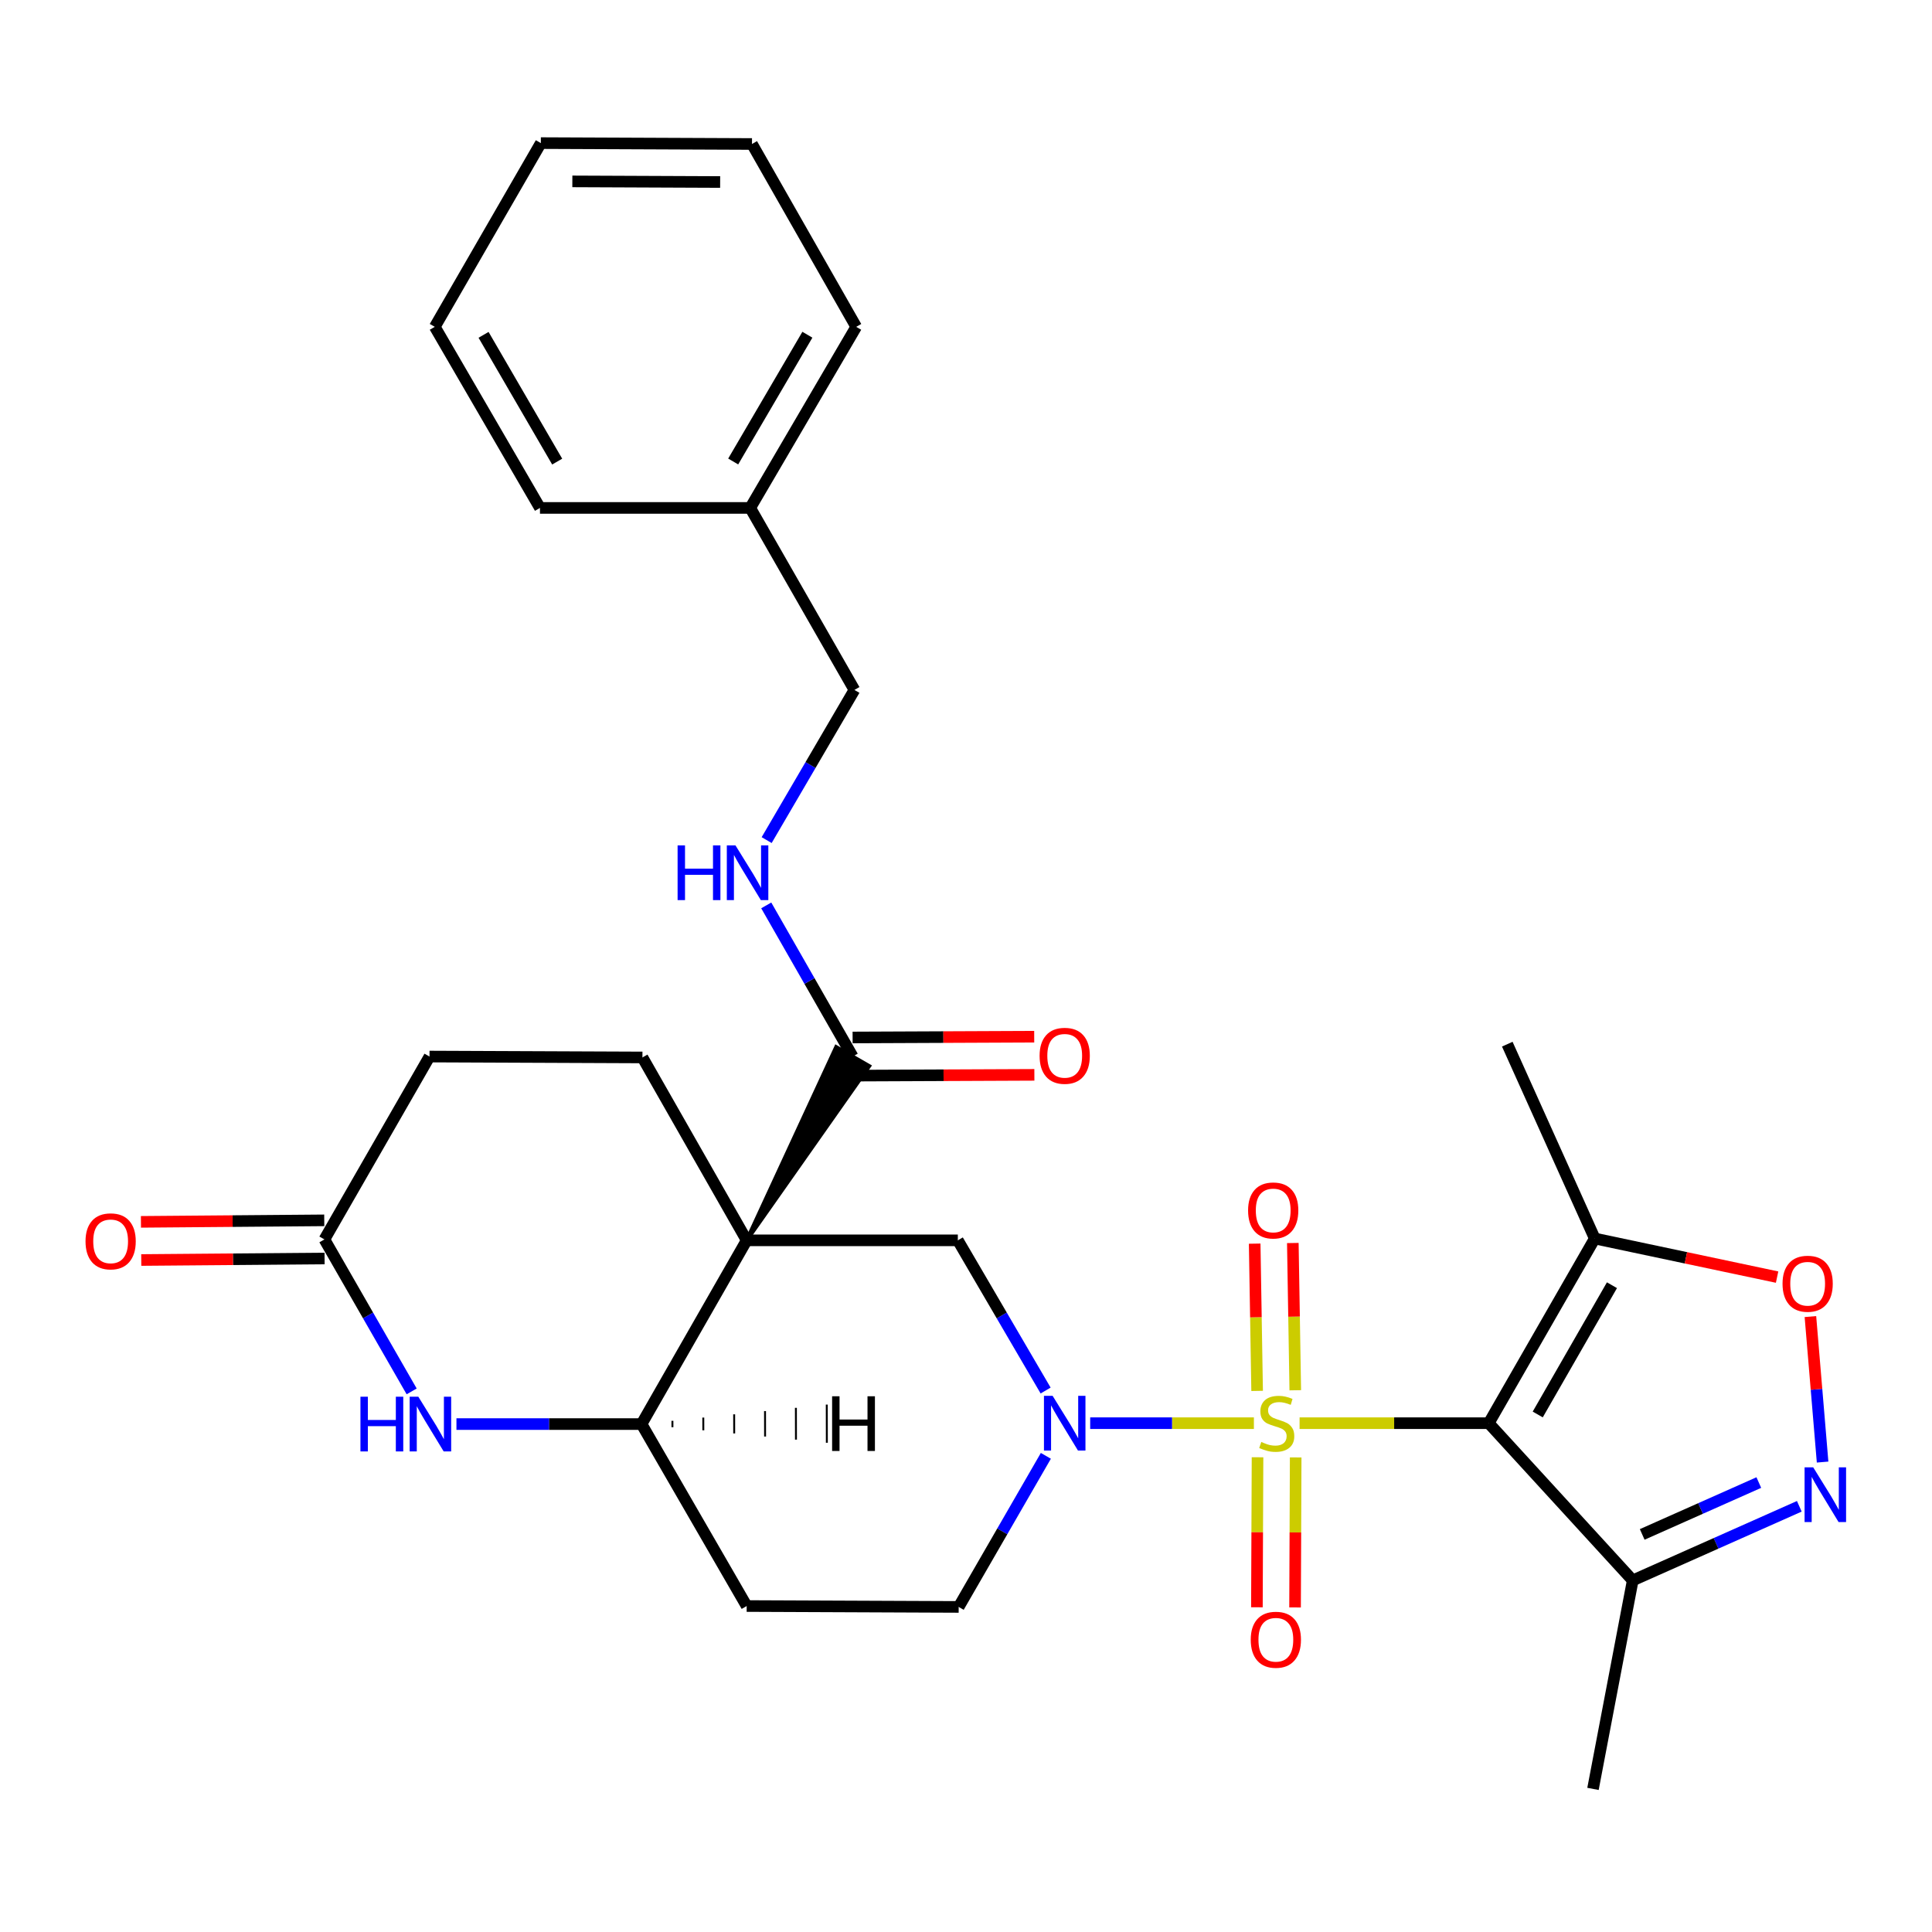<?xml version='1.0' encoding='iso-8859-1'?>
<svg version='1.1' baseProfile='full'
              xmlns='http://www.w3.org/2000/svg'
                      xmlns:rdkit='http://www.rdkit.org/xml'
                      xmlns:xlink='http://www.w3.org/1999/xlink'
                  xml:space='preserve'
width='1000px' height='1000px' viewBox='0 0 1000 1000'>
<!-- END OF HEADER -->
<rect style='opacity:1.0;fill:#FFFFFF;stroke:none' width='1000' height='1000' x='0' y='0'> </rect>
<path class='bond-0' d='M 672.663,736.637 L 721.616,736.637' style='fill:none;fill-rule:evenodd;stroke:#CCCC00;stroke-width:6px;stroke-linecap:butt;stroke-linejoin:miter;stroke-opacity:1' />
<path class='bond-0' d='M 721.616,736.637 L 770.568,736.637' style='fill:none;fill-rule:evenodd;stroke:#000000;stroke-width:6px;stroke-linecap:butt;stroke-linejoin:miter;stroke-opacity:1' />
<path class='bond-2' d='M 649.016,736.637 L 606.648,736.637' style='fill:none;fill-rule:evenodd;stroke:#CCCC00;stroke-width:6px;stroke-linecap:butt;stroke-linejoin:miter;stroke-opacity:1' />
<path class='bond-2' d='M 606.648,736.637 L 564.279,736.637' style='fill:none;fill-rule:evenodd;stroke:#0000FF;stroke-width:6px;stroke-linecap:butt;stroke-linejoin:miter;stroke-opacity:1' />
<path class='bond-13' d='M 670.433,719.598 L 669.799,681.488' style='fill:none;fill-rule:evenodd;stroke:#CCCC00;stroke-width:6px;stroke-linecap:butt;stroke-linejoin:miter;stroke-opacity:1' />
<path class='bond-13' d='M 669.799,681.488 L 669.165,643.378' style='fill:none;fill-rule:evenodd;stroke:#FF0000;stroke-width:6px;stroke-linecap:butt;stroke-linejoin:miter;stroke-opacity:1' />
<path class='bond-13' d='M 650.686,719.926 L 650.053,681.816' style='fill:none;fill-rule:evenodd;stroke:#CCCC00;stroke-width:6px;stroke-linecap:butt;stroke-linejoin:miter;stroke-opacity:1' />
<path class='bond-13' d='M 650.053,681.816 L 649.419,643.706' style='fill:none;fill-rule:evenodd;stroke:#FF0000;stroke-width:6px;stroke-linecap:butt;stroke-linejoin:miter;stroke-opacity:1' />
<path class='bond-14' d='M 650.893,754.277 L 650.733,793.102' style='fill:none;fill-rule:evenodd;stroke:#CCCC00;stroke-width:6px;stroke-linecap:butt;stroke-linejoin:miter;stroke-opacity:1' />
<path class='bond-14' d='M 650.733,793.102 L 650.574,831.928' style='fill:none;fill-rule:evenodd;stroke:#FF0000;stroke-width:6px;stroke-linecap:butt;stroke-linejoin:miter;stroke-opacity:1' />
<path class='bond-14' d='M 670.642,754.358 L 670.482,793.184' style='fill:none;fill-rule:evenodd;stroke:#CCCC00;stroke-width:6px;stroke-linecap:butt;stroke-linejoin:miter;stroke-opacity:1' />
<path class='bond-14' d='M 670.482,793.184 L 670.322,832.009' style='fill:none;fill-rule:evenodd;stroke:#FF0000;stroke-width:6px;stroke-linecap:butt;stroke-linejoin:miter;stroke-opacity:1' />
<path class='bond-5' d='M 770.568,736.637 L 825.448,641.052' style='fill:none;fill-rule:evenodd;stroke:#000000;stroke-width:6px;stroke-linecap:butt;stroke-linejoin:miter;stroke-opacity:1' />
<path class='bond-5' d='M 795.927,732.133 L 834.343,665.223' style='fill:none;fill-rule:evenodd;stroke:#000000;stroke-width:6px;stroke-linecap:butt;stroke-linejoin:miter;stroke-opacity:1' />
<path class='bond-7' d='M 770.568,736.637 L 845.099,818.014' style='fill:none;fill-rule:evenodd;stroke:#000000;stroke-width:6px;stroke-linecap:butt;stroke-linejoin:miter;stroke-opacity:1' />
<path class='bond-1' d='M 386.482,641.995 L 495.771,641.995' style='fill:none;fill-rule:evenodd;stroke:#000000;stroke-width:6px;stroke-linecap:butt;stroke-linejoin:miter;stroke-opacity:1' />
<path class='bond-8' d='M 386.482,641.995 L 449.905,551.805 L 432.798,541.937 Z' style='fill:#000000;fill-rule:evenodd;fill-opacity:1;stroke:#000000;stroke-width:2px;stroke-linecap:butt;stroke-linejoin:miter;stroke-opacity:1;' />
<path class='bond-12' d='M 386.482,641.995 L 332.524,547.332' style='fill:none;fill-rule:evenodd;stroke:#000000;stroke-width:6px;stroke-linecap:butt;stroke-linejoin:miter;stroke-opacity:1' />
<path class='bond-31' d='M 386.482,641.995 L 332.063,737.098' style='fill:none;fill-rule:evenodd;stroke:#000000;stroke-width:6px;stroke-linecap:butt;stroke-linejoin:miter;stroke-opacity:1' />
<path class='bond-4' d='M 541.212,719.737 L 518.492,680.866' style='fill:none;fill-rule:evenodd;stroke:#0000FF;stroke-width:6px;stroke-linecap:butt;stroke-linejoin:miter;stroke-opacity:1' />
<path class='bond-4' d='M 518.492,680.866 L 495.771,641.995' style='fill:none;fill-rule:evenodd;stroke:#000000;stroke-width:6px;stroke-linecap:butt;stroke-linejoin:miter;stroke-opacity:1' />
<path class='bond-17' d='M 541.335,753.542 L 518.773,792.641' style='fill:none;fill-rule:evenodd;stroke:#0000FF;stroke-width:6px;stroke-linecap:butt;stroke-linejoin:miter;stroke-opacity:1' />
<path class='bond-17' d='M 518.773,792.641 L 496.21,831.74' style='fill:none;fill-rule:evenodd;stroke:#000000;stroke-width:6px;stroke-linecap:butt;stroke-linejoin:miter;stroke-opacity:1' />
<path class='bond-3' d='M 931.319,779.658 L 888.209,798.836' style='fill:none;fill-rule:evenodd;stroke:#0000FF;stroke-width:6px;stroke-linecap:butt;stroke-linejoin:miter;stroke-opacity:1' />
<path class='bond-3' d='M 888.209,798.836 L 845.099,818.014' style='fill:none;fill-rule:evenodd;stroke:#000000;stroke-width:6px;stroke-linecap:butt;stroke-linejoin:miter;stroke-opacity:1' />
<path class='bond-3' d='M 910.359,767.367 L 880.182,780.792' style='fill:none;fill-rule:evenodd;stroke:#0000FF;stroke-width:6px;stroke-linecap:butt;stroke-linejoin:miter;stroke-opacity:1' />
<path class='bond-3' d='M 880.182,780.792 L 850.005,794.217' style='fill:none;fill-rule:evenodd;stroke:#000000;stroke-width:6px;stroke-linecap:butt;stroke-linejoin:miter;stroke-opacity:1' />
<path class='bond-30' d='M 943.372,756.765 L 940.219,719.11' style='fill:none;fill-rule:evenodd;stroke:#0000FF;stroke-width:6px;stroke-linecap:butt;stroke-linejoin:miter;stroke-opacity:1' />
<path class='bond-30' d='M 940.219,719.11 L 937.067,681.455' style='fill:none;fill-rule:evenodd;stroke:#FF0000;stroke-width:6px;stroke-linecap:butt;stroke-linejoin:miter;stroke-opacity:1' />
<path class='bond-10' d='M 825.448,641.052 L 872.635,651.041' style='fill:none;fill-rule:evenodd;stroke:#000000;stroke-width:6px;stroke-linecap:butt;stroke-linejoin:miter;stroke-opacity:1' />
<path class='bond-10' d='M 872.635,651.041 L 919.821,661.03' style='fill:none;fill-rule:evenodd;stroke:#FF0000;stroke-width:6px;stroke-linecap:butt;stroke-linejoin:miter;stroke-opacity:1' />
<path class='bond-22' d='M 825.448,641.052 L 780.168,540.464' style='fill:none;fill-rule:evenodd;stroke:#000000;stroke-width:6px;stroke-linecap:butt;stroke-linejoin:miter;stroke-opacity:1' />
<path class='bond-6' d='M 332.063,737.098 L 386.482,831.279' style='fill:none;fill-rule:evenodd;stroke:#000000;stroke-width:6px;stroke-linecap:butt;stroke-linejoin:miter;stroke-opacity:1' />
<path class='bond-9' d='M 332.063,737.098 L 284.16,737.098' style='fill:none;fill-rule:evenodd;stroke:#000000;stroke-width:6px;stroke-linecap:butt;stroke-linejoin:miter;stroke-opacity:1' />
<path class='bond-9' d='M 284.16,737.098 L 236.257,737.098' style='fill:none;fill-rule:evenodd;stroke:#0000FF;stroke-width:6px;stroke-linecap:butt;stroke-linejoin:miter;stroke-opacity:1' />
<path class='bond-34' d='M 348.049,738.71 L 348.042,735.419' style='fill:none;fill-rule:evenodd;stroke:#000000;stroke-width:1.0px;stroke-linecap:butt;stroke-linejoin:miter;stroke-opacity:1' />
<path class='bond-34' d='M 364.034,740.322 L 364.02,733.739' style='fill:none;fill-rule:evenodd;stroke:#000000;stroke-width:1.0px;stroke-linecap:butt;stroke-linejoin:miter;stroke-opacity:1' />
<path class='bond-34' d='M 380.02,741.934 L 379.999,732.06' style='fill:none;fill-rule:evenodd;stroke:#000000;stroke-width:1.0px;stroke-linecap:butt;stroke-linejoin:miter;stroke-opacity:1' />
<path class='bond-34' d='M 396.006,743.546 L 395.978,730.38' style='fill:none;fill-rule:evenodd;stroke:#000000;stroke-width:1.0px;stroke-linecap:butt;stroke-linejoin:miter;stroke-opacity:1' />
<path class='bond-34' d='M 411.992,745.159 L 411.957,728.701' style='fill:none;fill-rule:evenodd;stroke:#000000;stroke-width:1.0px;stroke-linecap:butt;stroke-linejoin:miter;stroke-opacity:1' />
<path class='bond-34' d='M 427.977,746.771 L 427.936,727.022' style='fill:none;fill-rule:evenodd;stroke:#000000;stroke-width:1.0px;stroke-linecap:butt;stroke-linejoin:miter;stroke-opacity:1' />
<path class='bond-24' d='M 845.099,818.014 L 824.527,925.932' style='fill:none;fill-rule:evenodd;stroke:#000000;stroke-width:6px;stroke-linecap:butt;stroke-linejoin:miter;stroke-opacity:1' />
<path class='bond-15' d='M 441.352,546.871 L 418.98,507.753' style='fill:none;fill-rule:evenodd;stroke:#000000;stroke-width:6px;stroke-linecap:butt;stroke-linejoin:miter;stroke-opacity:1' />
<path class='bond-15' d='M 418.98,507.753 L 396.608,468.635' style='fill:none;fill-rule:evenodd;stroke:#0000FF;stroke-width:6px;stroke-linecap:butt;stroke-linejoin:miter;stroke-opacity:1' />
<path class='bond-18' d='M 441.394,556.745 L 488.392,556.543' style='fill:none;fill-rule:evenodd;stroke:#000000;stroke-width:6px;stroke-linecap:butt;stroke-linejoin:miter;stroke-opacity:1' />
<path class='bond-18' d='M 488.392,556.543 L 535.389,556.341' style='fill:none;fill-rule:evenodd;stroke:#FF0000;stroke-width:6px;stroke-linecap:butt;stroke-linejoin:miter;stroke-opacity:1' />
<path class='bond-18' d='M 441.309,536.997 L 488.307,536.795' style='fill:none;fill-rule:evenodd;stroke:#000000;stroke-width:6px;stroke-linecap:butt;stroke-linejoin:miter;stroke-opacity:1' />
<path class='bond-18' d='M 488.307,536.795 L 535.305,536.592' style='fill:none;fill-rule:evenodd;stroke:#FF0000;stroke-width:6px;stroke-linecap:butt;stroke-linejoin:miter;stroke-opacity:1' />
<path class='bond-11' d='M 213.074,720.183 L 190.495,680.853' style='fill:none;fill-rule:evenodd;stroke:#0000FF;stroke-width:6px;stroke-linecap:butt;stroke-linejoin:miter;stroke-opacity:1' />
<path class='bond-11' d='M 190.495,680.853 L 167.916,641.524' style='fill:none;fill-rule:evenodd;stroke:#000000;stroke-width:6px;stroke-linecap:butt;stroke-linejoin:miter;stroke-opacity:1' />
<path class='bond-19' d='M 167.834,631.649 L 120.393,632.04' style='fill:none;fill-rule:evenodd;stroke:#000000;stroke-width:6px;stroke-linecap:butt;stroke-linejoin:miter;stroke-opacity:1' />
<path class='bond-19' d='M 120.393,632.04 L 72.951,632.43' style='fill:none;fill-rule:evenodd;stroke:#FF0000;stroke-width:6px;stroke-linecap:butt;stroke-linejoin:miter;stroke-opacity:1' />
<path class='bond-19' d='M 167.997,651.398 L 120.555,651.788' style='fill:none;fill-rule:evenodd;stroke:#000000;stroke-width:6px;stroke-linecap:butt;stroke-linejoin:miter;stroke-opacity:1' />
<path class='bond-19' d='M 120.555,651.788 L 73.114,652.179' style='fill:none;fill-rule:evenodd;stroke:#FF0000;stroke-width:6px;stroke-linecap:butt;stroke-linejoin:miter;stroke-opacity:1' />
<path class='bond-32' d='M 167.916,641.524 L 222.313,546.871' style='fill:none;fill-rule:evenodd;stroke:#000000;stroke-width:6px;stroke-linecap:butt;stroke-linejoin:miter;stroke-opacity:1' />
<path class='bond-20' d='M 332.524,547.332 L 222.313,546.871' style='fill:none;fill-rule:evenodd;stroke:#000000;stroke-width:6px;stroke-linecap:butt;stroke-linejoin:miter;stroke-opacity:1' />
<path class='bond-21' d='M 396.821,434.835 L 419.536,395.97' style='fill:none;fill-rule:evenodd;stroke:#0000FF;stroke-width:6px;stroke-linecap:butt;stroke-linejoin:miter;stroke-opacity:1' />
<path class='bond-21' d='M 419.536,395.97 L 442.251,357.105' style='fill:none;fill-rule:evenodd;stroke:#000000;stroke-width:6px;stroke-linecap:butt;stroke-linejoin:miter;stroke-opacity:1' />
<path class='bond-16' d='M 386.482,831.279 L 496.21,831.74' style='fill:none;fill-rule:evenodd;stroke:#000000;stroke-width:6px;stroke-linecap:butt;stroke-linejoin:miter;stroke-opacity:1' />
<path class='bond-23' d='M 442.251,357.105 L 388.315,262.902' style='fill:none;fill-rule:evenodd;stroke:#000000;stroke-width:6px;stroke-linecap:butt;stroke-linejoin:miter;stroke-opacity:1' />
<path class='bond-25' d='M 388.315,262.902 L 443.173,169.171' style='fill:none;fill-rule:evenodd;stroke:#000000;stroke-width:6px;stroke-linecap:butt;stroke-linejoin:miter;stroke-opacity:1' />
<path class='bond-25' d='M 379.499,238.867 L 417.9,173.255' style='fill:none;fill-rule:evenodd;stroke:#000000;stroke-width:6px;stroke-linecap:butt;stroke-linejoin:miter;stroke-opacity:1' />
<path class='bond-26' d='M 388.315,262.902 L 279.487,262.902' style='fill:none;fill-rule:evenodd;stroke:#000000;stroke-width:6px;stroke-linecap:butt;stroke-linejoin:miter;stroke-opacity:1' />
<path class='bond-28' d='M 443.173,169.171 L 389.225,74.529' style='fill:none;fill-rule:evenodd;stroke:#000000;stroke-width:6px;stroke-linecap:butt;stroke-linejoin:miter;stroke-opacity:1' />
<path class='bond-27' d='M 279.487,262.902 L 225.045,169.171' style='fill:none;fill-rule:evenodd;stroke:#000000;stroke-width:6px;stroke-linecap:butt;stroke-linejoin:miter;stroke-opacity:1' />
<path class='bond-27' d='M 288.398,238.923 L 250.289,173.312' style='fill:none;fill-rule:evenodd;stroke:#000000;stroke-width:6px;stroke-linecap:butt;stroke-linejoin:miter;stroke-opacity:1' />
<path class='bond-29' d='M 225.045,169.171 L 279.936,74.069' style='fill:none;fill-rule:evenodd;stroke:#000000;stroke-width:6px;stroke-linecap:butt;stroke-linejoin:miter;stroke-opacity:1' />
<path class='bond-33' d='M 389.225,74.529 L 279.936,74.069' style='fill:none;fill-rule:evenodd;stroke:#000000;stroke-width:6px;stroke-linecap:butt;stroke-linejoin:miter;stroke-opacity:1' />
<path class='bond-33' d='M 372.749,94.209 L 296.246,93.886' style='fill:none;fill-rule:evenodd;stroke:#000000;stroke-width:6px;stroke-linecap:butt;stroke-linejoin:miter;stroke-opacity:1' />
<path  class='atom-0' d='M 652.84 746.357
Q 653.16 746.477, 654.48 747.037
Q 655.8 747.597, 657.24 747.957
Q 658.72 748.277, 660.16 748.277
Q 662.84 748.277, 664.4 746.997
Q 665.96 745.677, 665.96 743.397
Q 665.96 741.837, 665.16 740.877
Q 664.4 739.917, 663.2 739.397
Q 662 738.877, 660 738.277
Q 657.48 737.517, 655.96 736.797
Q 654.48 736.077, 653.4 734.557
Q 652.36 733.037, 652.36 730.477
Q 652.36 726.917, 654.76 724.717
Q 657.2 722.517, 662 722.517
Q 665.28 722.517, 669 724.077
L 668.08 727.157
Q 664.68 725.757, 662.12 725.757
Q 659.36 725.757, 657.84 726.917
Q 656.32 728.037, 656.36 729.997
Q 656.36 731.517, 657.12 732.437
Q 657.92 733.357, 659.04 733.877
Q 660.2 734.397, 662.12 734.997
Q 664.68 735.797, 666.2 736.597
Q 667.72 737.397, 668.8 739.037
Q 669.92 740.637, 669.92 743.397
Q 669.92 747.317, 667.28 749.437
Q 664.68 751.517, 660.32 751.517
Q 657.8 751.517, 655.88 750.957
Q 654 750.437, 651.76 749.517
L 652.84 746.357
' fill='#CCCC00'/>
<path  class='atom-3' d='M 544.83 722.477
L 554.11 737.477
Q 555.03 738.957, 556.51 741.637
Q 557.99 744.317, 558.07 744.477
L 558.07 722.477
L 561.83 722.477
L 561.83 750.797
L 557.95 750.797
L 547.99 734.397
Q 546.83 732.477, 545.59 730.277
Q 544.39 728.077, 544.03 727.397
L 544.03 750.797
L 540.35 750.797
L 540.35 722.477
L 544.83 722.477
' fill='#0000FF'/>
<path  class='atom-4' d='M 938.527 759.507
L 947.807 774.507
Q 948.727 775.987, 950.207 778.667
Q 951.687 781.347, 951.767 781.507
L 951.767 759.507
L 955.527 759.507
L 955.527 787.827
L 951.647 787.827
L 941.687 771.427
Q 940.527 769.507, 939.287 767.307
Q 938.087 765.107, 937.727 764.427
L 937.727 787.827
L 934.047 787.827
L 934.047 759.507
L 938.527 759.507
' fill='#0000FF'/>
<path  class='atom-10' d='M 186.565 722.938
L 190.405 722.938
L 190.405 734.978
L 204.885 734.978
L 204.885 722.938
L 208.725 722.938
L 208.725 751.258
L 204.885 751.258
L 204.885 738.178
L 190.405 738.178
L 190.405 751.258
L 186.565 751.258
L 186.565 722.938
' fill='#0000FF'/>
<path  class='atom-10' d='M 216.525 722.938
L 225.805 737.938
Q 226.725 739.418, 228.205 742.098
Q 229.685 744.778, 229.765 744.938
L 229.765 722.938
L 233.525 722.938
L 233.525 751.258
L 229.645 751.258
L 219.685 734.858
Q 218.525 732.938, 217.285 730.738
Q 216.085 728.538, 215.725 727.858
L 215.725 751.258
L 212.045 751.258
L 212.045 722.938
L 216.525 722.938
' fill='#0000FF'/>
<path  class='atom-11' d='M 922.637 664.458
Q 922.637 657.658, 925.997 653.858
Q 929.357 650.058, 935.637 650.058
Q 941.917 650.058, 945.277 653.858
Q 948.637 657.658, 948.637 664.458
Q 948.637 671.338, 945.237 675.258
Q 941.837 679.138, 935.637 679.138
Q 929.397 679.138, 925.997 675.258
Q 922.637 671.378, 922.637 664.458
M 935.637 675.938
Q 939.957 675.938, 942.277 673.058
Q 944.637 670.138, 944.637 664.458
Q 944.637 658.898, 942.277 656.098
Q 939.957 653.258, 935.637 653.258
Q 931.317 653.258, 928.957 656.058
Q 926.637 658.858, 926.637 664.458
Q 926.637 670.178, 928.957 673.058
Q 931.317 675.938, 935.637 675.938
' fill='#FF0000'/>
<path  class='atom-14' d='M 646.008 626.529
Q 646.008 619.729, 649.368 615.929
Q 652.728 612.129, 659.008 612.129
Q 665.288 612.129, 668.648 615.929
Q 672.008 619.729, 672.008 626.529
Q 672.008 633.409, 668.608 637.329
Q 665.208 641.209, 659.008 641.209
Q 652.768 641.209, 649.368 637.329
Q 646.008 633.449, 646.008 626.529
M 659.008 638.009
Q 663.328 638.009, 665.648 635.129
Q 668.008 632.209, 668.008 626.529
Q 668.008 620.969, 665.648 618.169
Q 663.328 615.329, 659.008 615.329
Q 654.688 615.329, 652.328 618.129
Q 650.008 620.929, 650.008 626.529
Q 650.008 632.249, 652.328 635.129
Q 654.688 638.009, 659.008 638.009
' fill='#FF0000'/>
<path  class='atom-15' d='M 647.379 848.727
Q 647.379 841.927, 650.739 838.127
Q 654.099 834.327, 660.379 834.327
Q 666.659 834.327, 670.019 838.127
Q 673.379 841.927, 673.379 848.727
Q 673.379 855.607, 669.979 859.527
Q 666.579 863.407, 660.379 863.407
Q 654.139 863.407, 650.739 859.527
Q 647.379 855.647, 647.379 848.727
M 660.379 860.207
Q 664.699 860.207, 667.019 857.327
Q 669.379 854.407, 669.379 848.727
Q 669.379 843.167, 667.019 840.367
Q 664.699 837.527, 660.379 837.527
Q 656.059 837.527, 653.699 840.327
Q 651.379 843.127, 651.379 848.727
Q 651.379 854.447, 653.699 857.327
Q 656.059 860.207, 660.379 860.207
' fill='#FF0000'/>
<path  class='atom-16' d='M 350.723 437.576
L 354.563 437.576
L 354.563 449.616
L 369.043 449.616
L 369.043 437.576
L 372.883 437.576
L 372.883 465.896
L 369.043 465.896
L 369.043 452.816
L 354.563 452.816
L 354.563 465.896
L 350.723 465.896
L 350.723 437.576
' fill='#0000FF'/>
<path  class='atom-16' d='M 380.683 437.576
L 389.963 452.576
Q 390.883 454.056, 392.363 456.736
Q 393.843 459.416, 393.923 459.576
L 393.923 437.576
L 397.683 437.576
L 397.683 465.896
L 393.803 465.896
L 383.843 449.496
Q 382.683 447.576, 381.443 445.376
Q 380.243 443.176, 379.883 442.496
L 379.883 465.896
L 376.203 465.896
L 376.203 437.576
L 380.683 437.576
' fill='#0000FF'/>
<path  class='atom-19' d='M 538.09 546.479
Q 538.09 539.679, 541.45 535.879
Q 544.81 532.079, 551.09 532.079
Q 557.37 532.079, 560.73 535.879
Q 564.09 539.679, 564.09 546.479
Q 564.09 553.359, 560.69 557.279
Q 557.29 561.159, 551.09 561.159
Q 544.85 561.159, 541.45 557.279
Q 538.09 553.399, 538.09 546.479
M 551.09 557.959
Q 555.41 557.959, 557.73 555.079
Q 560.09 552.159, 560.09 546.479
Q 560.09 540.919, 557.73 538.119
Q 555.41 535.279, 551.09 535.279
Q 546.77 535.279, 544.41 538.079
Q 542.09 540.879, 542.09 546.479
Q 542.09 552.199, 544.41 555.079
Q 546.77 557.959, 551.09 557.959
' fill='#FF0000'/>
<path  class='atom-20' d='M 44.266 642.514
Q 44.266 635.714, 47.626 631.914
Q 50.986 628.114, 57.266 628.114
Q 63.546 628.114, 66.906 631.914
Q 70.266 635.714, 70.266 642.514
Q 70.266 649.394, 66.866 653.314
Q 63.466 657.194, 57.266 657.194
Q 51.026 657.194, 47.626 653.314
Q 44.266 649.434, 44.266 642.514
M 57.266 653.994
Q 61.586 653.994, 63.906 651.114
Q 66.266 648.194, 66.266 642.514
Q 66.266 636.954, 63.906 634.154
Q 61.586 631.314, 57.266 631.314
Q 52.946 631.314, 50.586 634.114
Q 48.266 636.914, 48.266 642.514
Q 48.266 648.234, 50.586 651.114
Q 52.946 653.994, 57.266 653.994
' fill='#FF0000'/>
<path  class='atom-31' d='M 430.699 722.707
L 434.539 722.707
L 434.539 734.747
L 449.019 734.747
L 449.019 722.707
L 452.859 722.707
L 452.859 751.027
L 449.019 751.027
L 449.019 737.947
L 434.539 737.947
L 434.539 751.027
L 430.699 751.027
L 430.699 722.707
' fill='#000000'/>
</svg>
